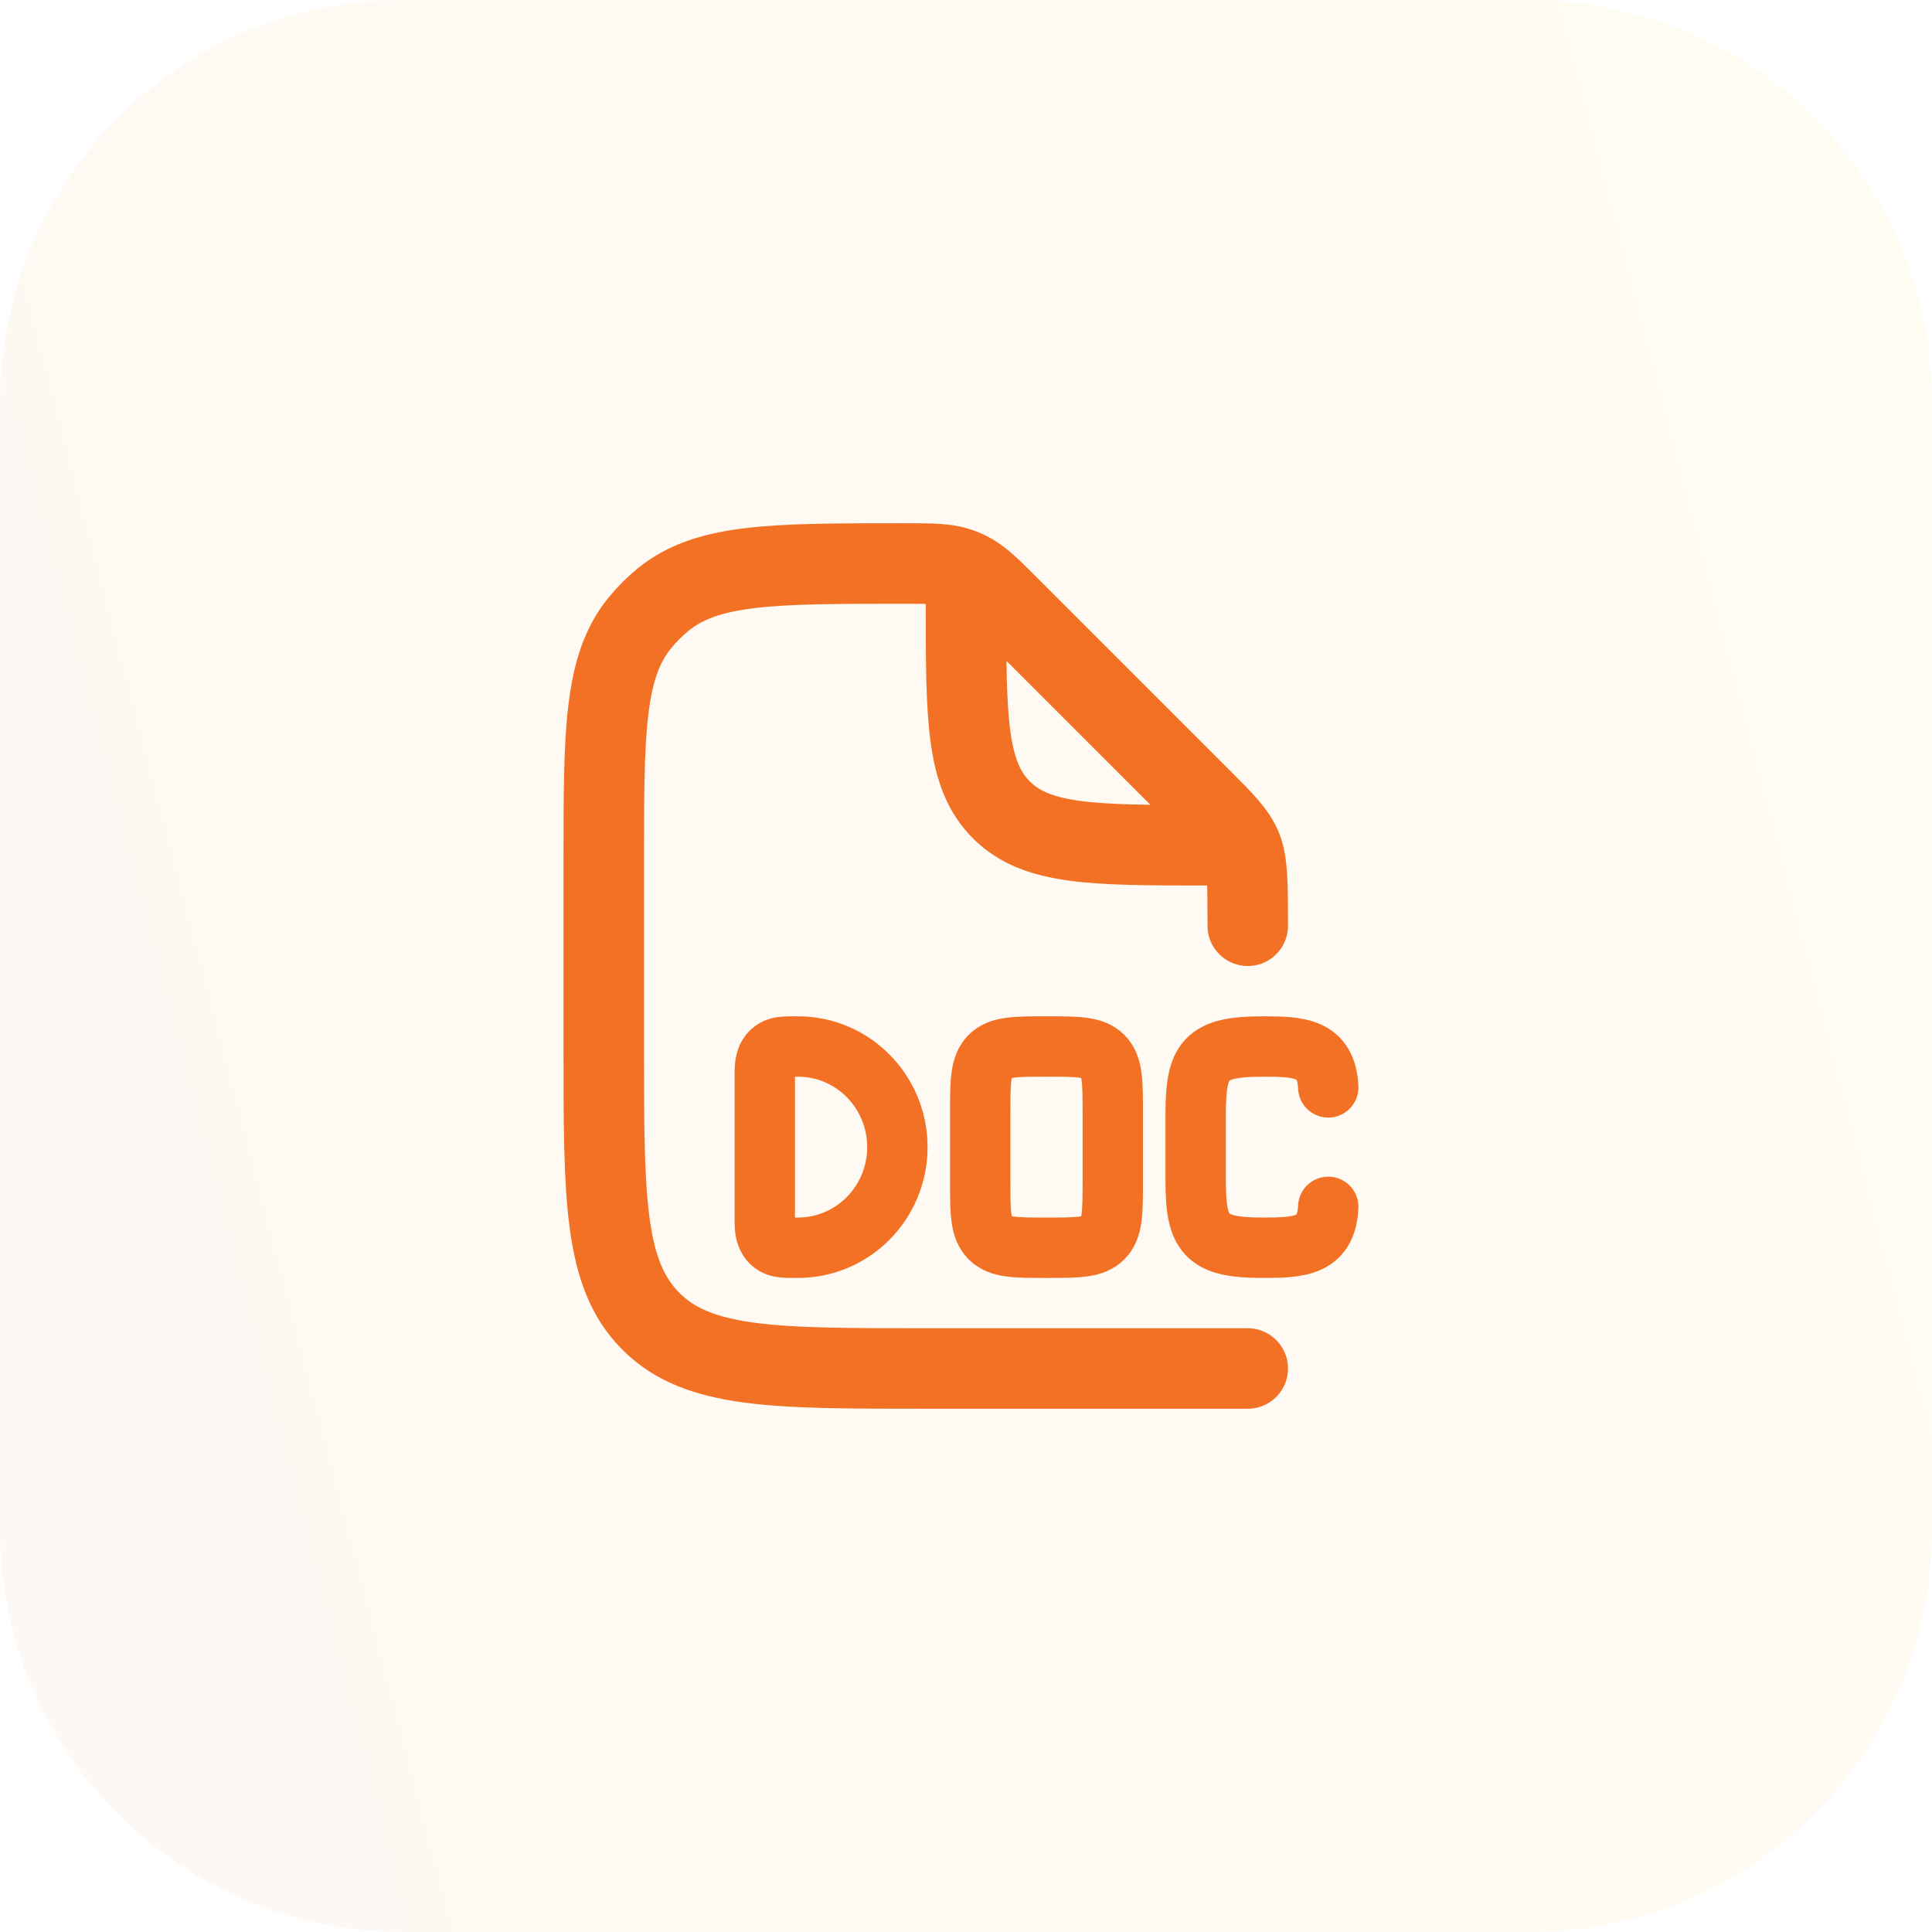 <svg width="48" height="48" viewBox="0 0 48 48" fill="none" xmlns="http://www.w3.org/2000/svg">
<path d="M0 10C0 4.477 4.477 0 10 0H38C43.523 0 48 4.477 48 10V38C48 43.523 43.523 48 38 48H10C4.477 48 0 43.523 0 38V10Z" fill="url(#paint0_linear_4408_24512)" fill-opacity="0.05"/>
<path d="M33 27.016C32.954 26.024 32.277 26 31.357 26C29.941 26 29.706 26.338 29.706 27.667V29.333C29.706 30.662 29.941 31 31.357 31C32.277 31 32.954 30.976 33 29.984M22.295 28.5C22.295 29.881 21.189 31 19.824 31C19.516 31 19.363 31 19.248 30.933C18.973 30.773 19.001 30.448 19.001 30.167V26.833C19.001 26.552 18.973 26.227 19.248 26.067C19.363 26 19.516 26 19.824 26C21.189 26 22.295 27.119 22.295 28.5ZM26 31C25.224 31 24.835 31 24.594 30.756C24.353 30.512 24.353 30.119 24.353 29.333V27.667C24.353 26.881 24.353 26.488 24.594 26.244C24.835 26 25.224 26 26 26C26.776 26 27.165 26 27.406 26.244C27.647 26.488 27.647 26.881 27.647 27.667V29.333C27.647 30.119 27.647 30.512 27.406 30.756C27.165 31 26.776 31 26 31Z" stroke="#F37124" stroke-width="1.5" stroke-linecap="round"/>
<path d="M31 23C31 22 31 21.431 30.848 21.063C30.695 20.695 30.407 20.407 29.828 19.828L25.092 15.092C24.593 14.593 24.344 14.344 24.035 14.196C23.97 14.165 23.904 14.138 23.837 14.114C23.514 14 23.161 14 22.456 14C19.211 14 17.588 14 16.489 14.886C16.267 15.065 16.065 15.267 15.886 15.489C15 16.588 15 18.211 15 21.456V26C15 29.771 15 31.657 16.172 32.828C17.343 34 19.229 34 23 34H31M24 14.5V15C24 17.828 24 19.243 24.879 20.121C25.757 21 27.172 21 30 21H30.5" stroke="#F37124" stroke-width="2" stroke-linecap="round" stroke-linejoin="round"/>
<defs>
<linearGradient id="paint0_linear_4408_24512" x1="48" y1="5.49195e-06" x2="-8.659" y2="14.758" gradientUnits="userSpaceOnUse">
<stop stop-color="#FFCC00"/>
<stop offset="1" stop-color="#F37124"/>
</linearGradient>
</defs>
</svg>
